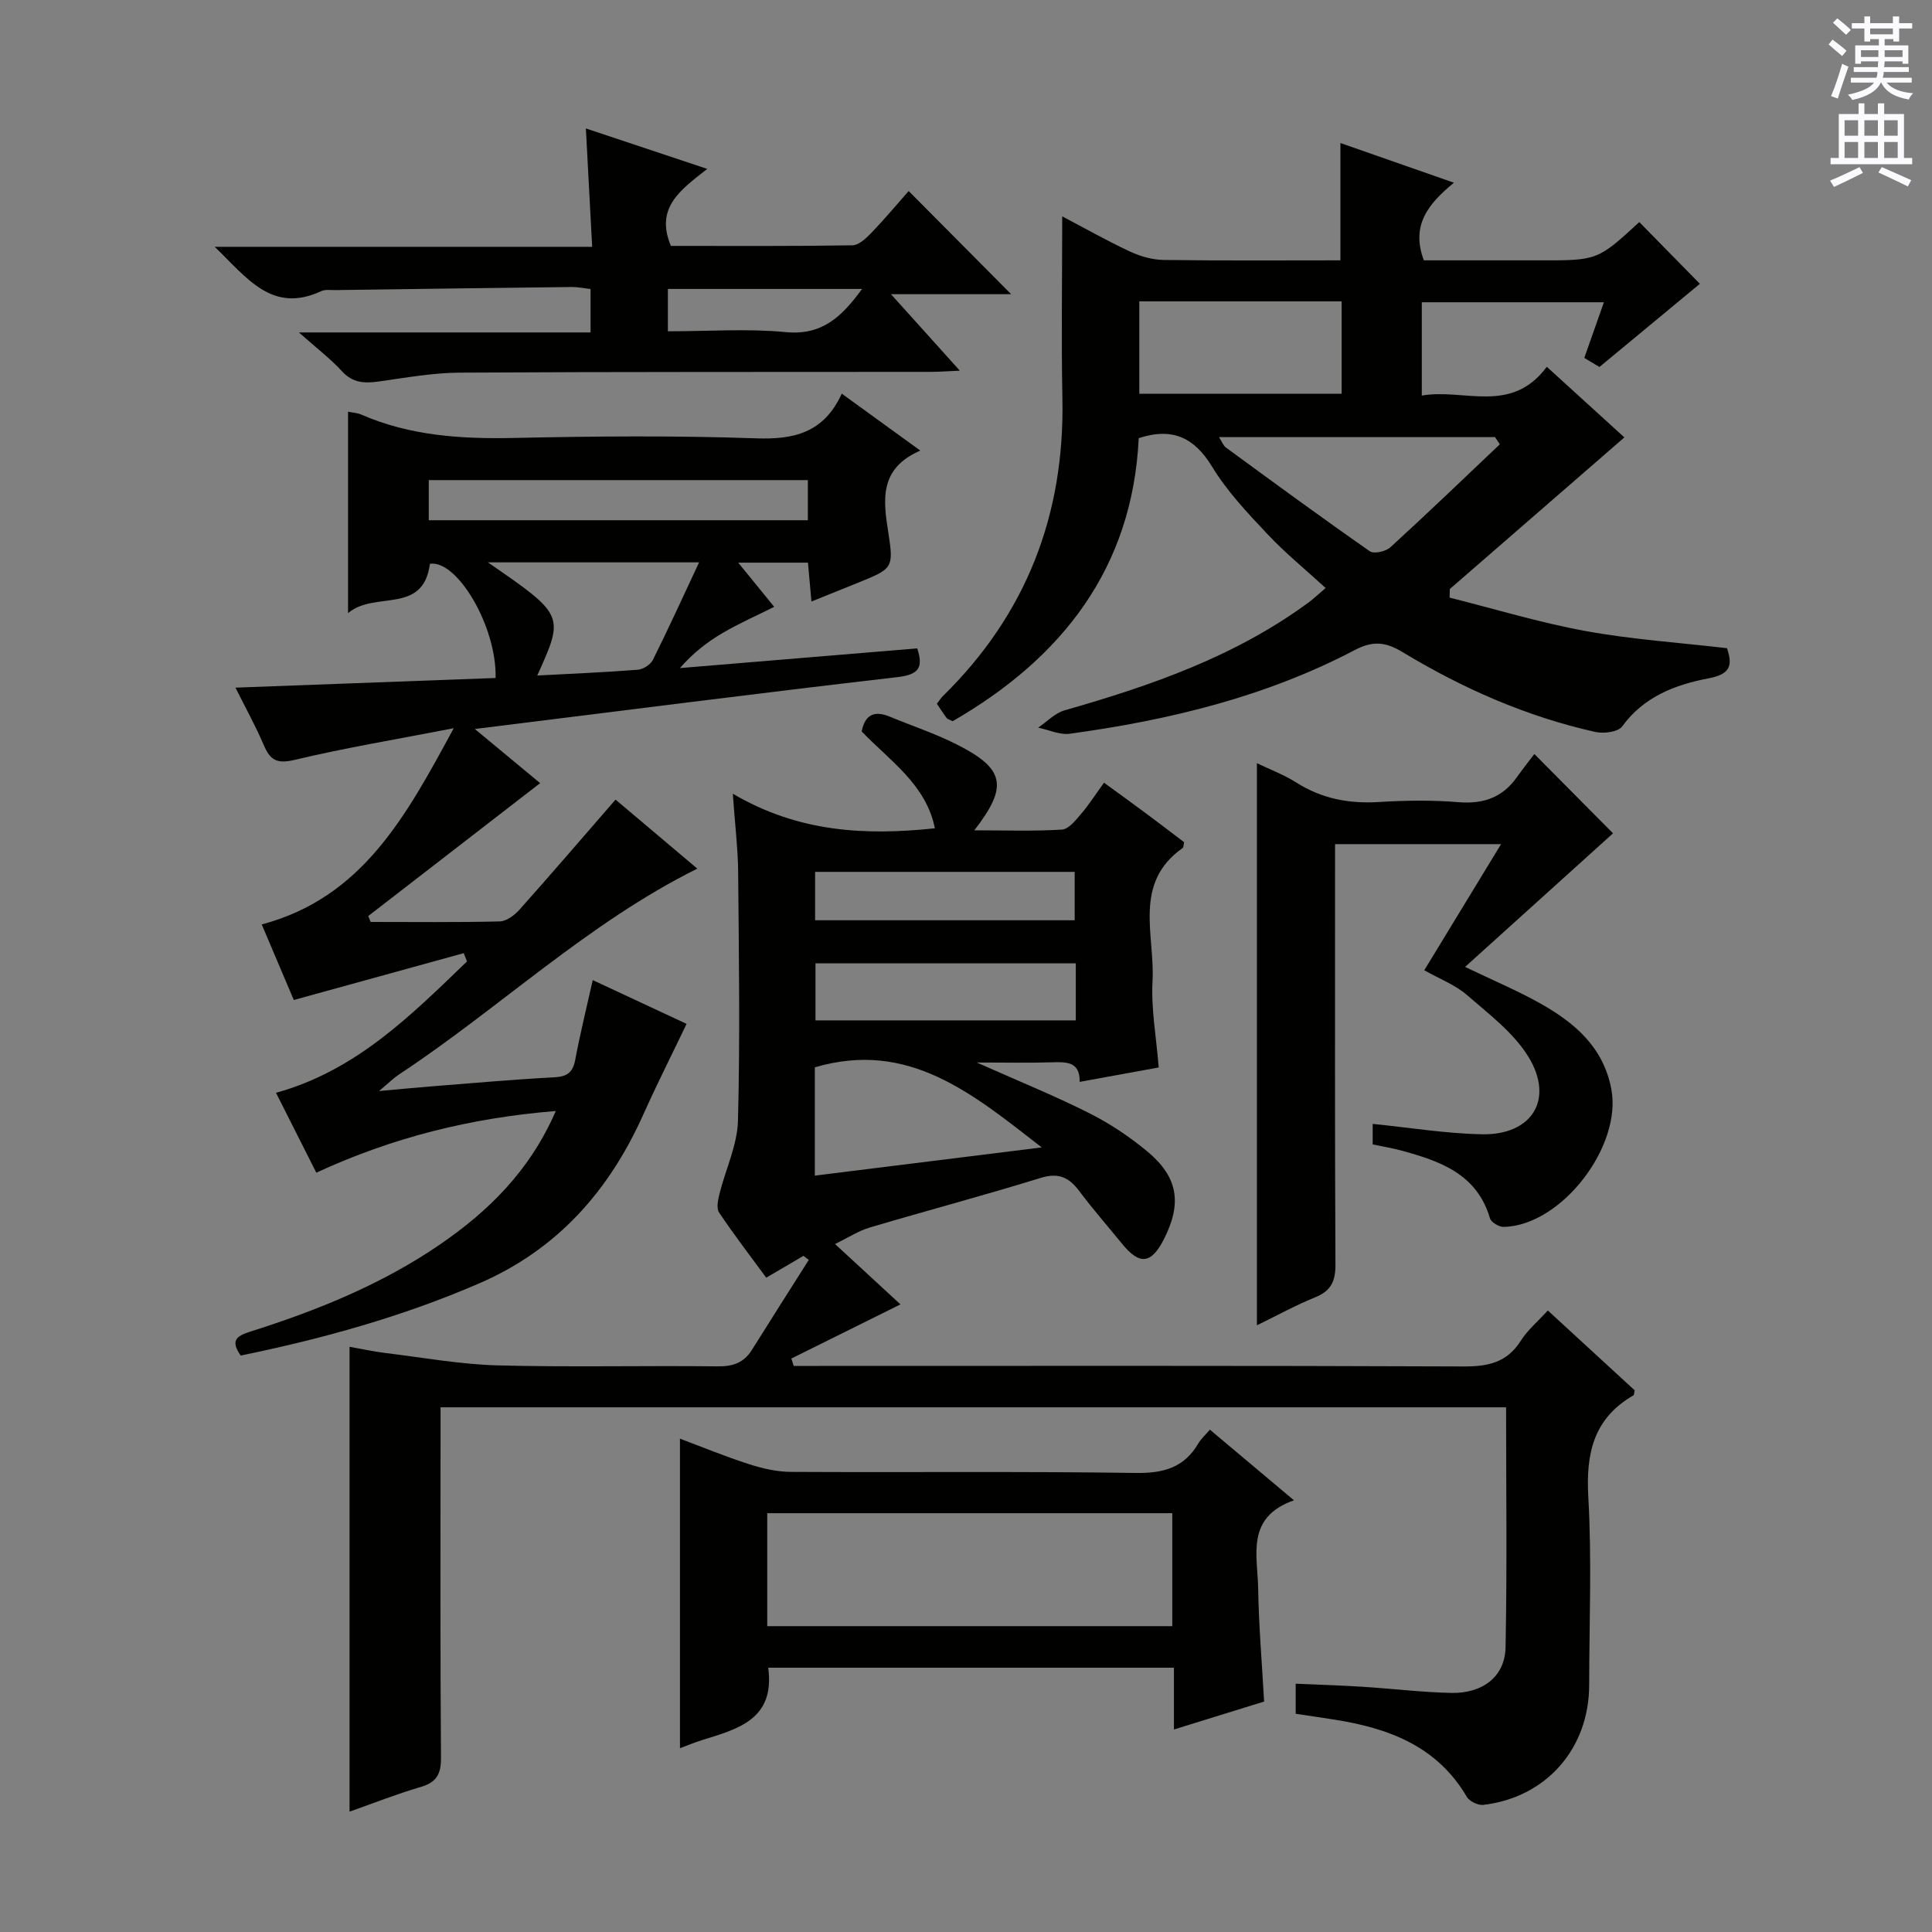 <svg enable-background="new 0 0 400 400" viewBox="0 0 400 400" xmlns="http://www.w3.org/2000/svg"><rect x="0" y="0" width="400" height="400" fill="#808080" stroke="none"/><g fill="#010100"><path d="m151.72 164.33c13.56 7.97 27.33 8.7 41.84 7.16-1.85-9.14-9.38-14-15.16-20.06.72-3.61 2.75-4.33 5.86-3.04 4.6 1.91 9.36 3.48 13.79 5.72 9.99 5.04 10.75 8.66 3.67 17.8 6.33 0 12.25.21 18.13-.15 1.39-.08 2.83-1.91 3.94-3.2 1.62-1.88 2.96-4 4.78-6.51 2.87 2.09 5.64 4.08 8.37 6.11 2.79 2.07 5.54 4.18 8.22 6.21-.14.59-.1 1.07-.3 1.2-10.36 7.28-5.72 18.08-6.24 27.53-.32 5.73.77 11.54 1.28 17.91-5.28.96-10.59 1.93-16.37 2.98.1-4.18-2.69-4.15-5.77-4.05-4.75.15-9.52.04-15.53.04 8.57 3.82 16.05 6.85 23.25 10.47 4.27 2.14 8.35 4.87 12.03 7.92 6.41 5.31 7.24 10.76 3.48 18.16-2.64 5.2-5.05 5.45-8.71.94-2.94-3.61-6.02-7.12-8.81-10.85-2.14-2.86-4.3-3.9-8.04-2.74-11.72 3.63-23.58 6.77-35.34 10.26-2.34.69-4.46 2.09-7.21 3.42 4.84 4.47 9.31 8.6 13.55 12.5-7.54 3.74-15.07 7.47-22.59 11.21.16.51.33 1.02.49 1.53h5.24c44.49 0 88.97-.08 133.46.11 5.09.02 8.98-.82 11.83-5.32 1.39-2.2 3.49-3.95 5.6-6.27 6.16 5.66 12.11 11.13 17.98 16.53-.12.51-.1.95-.27 1.05-8.22 4.75-9.84 11.97-9.33 20.99.74 12.95.2 25.98.18 38.98-.02 13.16-8.87 23.26-21.9 24.81-1.09.13-2.89-.73-3.44-1.68-6.17-10.5-16.21-14.21-27.41-15.97-2.6-.41-5.21-.79-8.01-1.21 0-1.89 0-3.67 0-6.23 4.62.21 9.2.34 13.76.63 6.13.39 12.25 1.14 18.39 1.28 6.59.15 11.18-3.4 11.3-9.44.33-16.45.11-32.91.11-49.69-73.64 0-146.83 0-220.61 0v5.56c0 22.33-.08 44.65.09 66.98.03 3.41-.92 5.11-4.22 6.07-4.91 1.44-9.69 3.33-14.71 5.1 0-32.16 0-63.96 0-96.24 2.46.43 4.99.99 7.55 1.3 7.71.94 15.42 2.34 23.15 2.55 15.15.4 30.32.02 45.48.2 3.17.04 5.44-.72 7.12-3.4 3.89-6.23 7.85-12.43 11.78-18.64-.37-.28-.73-.56-1.1-.84-2.49 1.46-4.99 2.92-7.71 4.52-3.38-4.61-6.73-8.95-9.76-13.49-.59-.89-.23-2.62.08-3.86 1.26-5.08 3.7-10.09 3.83-15.17.45-17.31.18-34.65.03-51.98-.08-4.76-.67-9.51-1.1-15.7zm16.98 79.07c15.54-1.93 30.71-3.82 46.98-5.84-14.43-11.21-27.6-22.28-46.98-16.58zm54.03-43.96c-18.13 0-35.87 0-53.89 0v11.82h53.89c0-3.95 0-7.58 0-11.82zm-53.97-8.91h53.74c0-3.63 0-6.85 0-10.02-18.14 0-35.85 0-53.74 0z"/><path d="m122.72 202.92c6.85 3.19 13.57 6.33 19.43 9.06-3.07 6.42-6.17 12.54-8.97 18.79-7.08 15.78-17.76 27.91-33.92 34.92-15.92 6.9-32.48 11.49-49.43 14.96-2.08-3.01-1.02-3.99 1.92-4.93 13.82-4.37 27.22-9.77 39.26-18.01 10.16-6.95 18.72-15.37 24.06-27.69-17.52 1.42-33.72 5.44-49.58 12.77-2.73-5.42-5.4-10.7-8.35-16.54 16.52-4.55 27.94-16 39.55-27.2-.23-.57-.46-1.14-.68-1.71-11.53 3.18-23.06 6.36-35.18 9.7-1.97-4.64-4.23-9.94-6.64-15.64 20.84-5.57 29.85-22.36 39.75-40.63-12 2.33-22.57 4.08-32.97 6.56-3.66.87-5.04.04-6.36-3.07-1.68-3.95-3.78-7.72-5.86-11.89 18.29-.68 36.1-1.34 53.86-2 .25-10.72-8.01-24.53-13.6-23.64-1.4 10.65-11.39 5.5-16.95 10.21 0-14.55 0-27.95 0-41.7.96.2 1.91.23 2.73.59 10.16 4.43 20.8 5.08 31.74 4.84 16.66-.36 33.34-.5 49.99.08 7.87.28 14.03-1.12 17.76-9.25 5.44 3.95 10.46 7.59 16.26 11.79-8.5 3.7-7.71 10.09-6.63 16.93 1.17 7.46.87 7.52-6.21 10.41-3.04 1.24-6.1 2.46-9.7 3.91-.27-2.96-.48-5.35-.72-8.05-4.61 0-9.02 0-14.44 0 2.68 3.29 4.99 6.14 7.45 9.15-3.72 1.86-7.31 3.44-10.67 5.41-3.21 1.88-6.17 4.18-8.85 7.27 16.3-1.35 32.6-2.71 49.13-4.08 1.23 3.78.55 5.42-4.07 5.95-28.7 3.31-57.35 7-87.52 10.74 5.3 4.4 9.54 7.92 13.52 11.21-11.89 9.19-23.73 18.35-35.58 27.51.16.41.33.82.49 1.23 8.91 0 17.82.11 26.72-.11 1.4-.03 3.06-1.28 4.09-2.43 6.61-7.41 13.08-14.95 19.89-22.79 5.34 4.51 11.16 9.42 16.93 14.29-22.78 11.33-40.95 28.89-61.75 42.61-1.07.7-1.99 1.63-4.15 3.44 4.55-.41 7.71-.72 10.87-.97 8.45-.66 16.89-1.43 25.36-1.87 2.64-.14 3.87-.93 4.38-3.55 1-5.34 2.31-10.66 3.64-16.58zm44.54-103.52c-26.43 0-52.47 0-78.49 0v8.31h78.49c0-2.81 0-5.4 0-8.31zm-66.25 17.03c15.86 10.94 15.86 10.94 10.22 23.43 7.09-.38 13.98-.66 20.85-1.2 1.1-.09 2.61-1.07 3.1-2.05 3.22-6.46 6.21-13.03 9.56-20.18-15 0-28.82 0-43.73 0z"/><path d="m339.4 45.98c4.54 4.62 8.84 9.01 12.54 12.78-6.59 5.46-13.38 11.08-20.79 17.22-.45-.27-1.78-1.06-3.14-1.88 1.38-3.92 2.64-7.48 4.06-11.52-12.75 0-25.07 0-37.7 0v19.32c8.69-1.55 18.49 4.01 25.88-5.96 5.67 5.17 11.14 10.14 16.06 14.62-12.1 10.51-24.12 20.95-36.14 31.39-.02.59-.03 1.19-.05 1.78 9.38 2.35 18.68 5.19 28.17 6.92 9.6 1.75 19.41 2.4 29.26 3.55 1.27 3.7.58 5.41-3.84 6.25-6.86 1.31-13.38 3.78-17.86 9.95-.84 1.16-3.82 1.53-5.57 1.14-14.23-3.18-27.44-9-39.88-16.52-3.45-2.09-6.12-2.43-9.9-.44-18.47 9.7-38.47 14.52-58.99 17.33-2.09.29-4.37-.81-6.57-1.26 1.81-1.22 3.47-3.01 5.47-3.58 17.97-5.13 35.49-11.21 50.72-22.49.79-.59 1.51-1.28 3.33-2.84-4.17-3.82-8.4-7.27-12.1-11.21-4.09-4.35-8.3-8.8-11.38-13.86-3.66-6.01-8.13-8.26-15.22-5.96-1.28 26.86-15.8 45.51-38.53 58.61-.7-.37-1.08-.44-1.25-.68-.69-.92-1.31-1.9-2.01-2.94.47-.6.81-1.16 1.27-1.61 17.23-16.9 25.19-37.48 24.72-61.54-.25-12.44-.04-24.88-.04-37.76 4.4 2.31 9.1 4.98 13.97 7.26 2.16 1.01 4.68 1.74 7.04 1.77 12.13.17 24.26.08 36.59.08 0-8.09 0-15.81 0-24.29 7.49 2.62 14.98 5.24 23.5 8.22-5.35 4.39-8.94 8.81-6.23 16.07h16.82 7c12.14.03 12.14.03 20.79-7.92zm-61.63 16.41c-14.16 0-27.89 0-41.89 0v19.14h41.89c0-6.4 0-12.5 0-19.14zm32.76 29.59c-.33-.49-.67-.99-1-1.48-18.89 0-37.79 0-57.15 0 .6.92.87 1.75 1.45 2.17 9.87 7.22 19.74 14.46 29.77 21.46.86.6 3.32.05 4.26-.82 7.66-6.99 15.14-14.19 22.67-21.33z"/><path d="m284.2 236.94c0-1.67 0-3.12 0-4.25 7.67.77 15.17 2.01 22.69 2.15 10.26.18 14.91-7.19 9.62-15.93-3.06-5.05-8.21-8.92-12.79-12.9-2.45-2.12-5.68-3.34-8.84-5.13 5.21-8.55 10.32-16.94 15.9-26.11-12.01 0-22.87 0-34.37 0v6.06c0 26.99-.06 53.98.08 80.96.02 3.46-.91 5.48-4.19 6.8-4.07 1.65-7.94 3.79-12.07 5.8 0-39.03 0-77.4 0-116.38 2.71 1.31 5.6 2.38 8.15 4 5.27 3.35 10.89 4.42 17.07 4.04 5.48-.34 11.02-.42 16.48.03 5.12.42 9.08-.92 12.07-5.1 1.25-1.75 2.59-3.45 3.67-4.87 6.2 6.25 11.56 11.65 16.29 16.42-9.66 8.72-19.89 17.96-30.63 27.66 6.04 2.9 10.92 4.95 15.5 7.52 7.12 4 13.1 9.01 14.77 17.74 2.28 11.85-10.28 28.26-22.24 28.57-.98.03-2.63-.94-2.87-1.77-2.72-9.26-10.4-11.87-18.42-14.06-1.89-.51-3.84-.82-5.87-1.25z"/><path d="m243.05 345.28c-28.46 0-56.21 0-84 0 1.45 10.7-6.27 12.68-13.68 14.98-1.57.49-3.09 1.13-4.59 1.69 0-21.31 0-42.4 0-64.09 4.55 1.71 9.35 3.69 14.27 5.27 2.78.9 5.77 1.59 8.67 1.61 23.82.13 47.65-.13 71.47.22 5.73.08 9.97-1.11 12.91-6.11.58-.99 1.48-1.78 2.4-2.85 5.62 4.72 11.17 9.39 17.4 14.62-10.07 3.54-7.51 11.45-7.41 18.29.12 7.62.78 15.23 1.23 23.38-6 1.86-12.11 3.75-18.67 5.78 0-4.41 0-8.35 0-12.79zm-.34-8.6c0-8.04 0-15.6 0-23.39-28.06 0-55.83 0-83.86 0v23.39z"/><path d="m122.6 51.1c-.46-8.55-.86-16.14-1.3-24.51 8.29 2.76 16.31 5.43 25.13 8.38-5.54 4.34-10.85 8.03-7.53 15.94 12.33 0 24.95.08 37.57-.12 1.35-.02 2.88-1.48 3.97-2.61 2.76-2.87 5.31-5.94 7.69-8.63 7.53 7.58 14.28 14.37 21.22 21.36-7.72 0-15.71 0-24.88 0 5.11 5.67 9.37 10.41 14.25 15.83-2.55.11-4.27.25-6 .25-32.5.04-64.99-.03-97.49.16-5.6.03-11.21 1.05-16.79 1.83-2.94.41-5.39.34-7.63-2.11-2.34-2.56-5.15-4.69-8.92-8.04h60.38c0-3.44 0-6.03 0-8.99-1.33-.15-2.6-.43-3.87-.42-16.31.19-32.62.41-48.93.64-1 .01-2.13-.17-2.97.22-10.16 4.72-15.32-2.71-22.05-9.18zm15.68 17.49c8.47 0 16.49-.59 24.38.17 7.53.73 11.62-3.17 15.82-8.94-13.66 0-26.82 0-40.2 0z"/></g><path d="m378.6 9.2.8-1c.9.7 1.9 1.4 2.9 2.3l-.9 1.1c-1.1-.9-2-1.7-2.8-2.4zm.5 10.7c.9-2.1 1.6-4.3 2.3-6.7.4.2.8.4 1.3.6-.7 2.1-1.5 4.3-2.2 6.6zm.4-15.2.9-.9c1 .8 2 1.6 2.8 2.4l-1 1c-1-.9-1.9-1.8-2.7-2.5zm12.5-1.3h1.2v1.4h2.7v1.1h-2.7v2.7h-1.2v-.5h-1.8v1.3h4.9v3.8h-1.2v-.5h-3.7c0 .4-.1.9-.1 1.2h5.1v1h-5.2c0 .5-.1.9-.2 1.2h6v1h-5.2c1.1 1.3 2.9 2 5.5 2.2-.4.4-.7.8-.9 1.3-2.9-.5-4.8-1.6-5.7-3.5h-.1c-.8 1.7-2.7 2.9-5.9 3.6-.2-.4-.6-.8-.9-1.1 2.8-.6 4.6-1.4 5.4-2.5h-4.8v-1h5.3c.1-.3.2-.7.2-1.2h-4.9v-1h5c0-.4 0-.8.1-1.2h-3.6v.5h-1.2v-3.8h4.9v-1.3h-1.8v.5h-1.2v-2.7h-2.6v-1.1h2.6v-1.4h1.2v1.4h4.7v-1.4zm-6.7 8.4h3.6c0-.4 0-.9 0-1.4h-3.6zm1.9-4.7h4.7v-1.2h-4.7zm6.7 3.3h-3.7v1.4h3.7z" fill="#fbfafc"/><path d="m384.7 21.4h1.3v2.2h2.8v-2.2h1.3v2.2h4.1v9.1h1.7v1.3h-16.9v-1.3h1.7v-9.1h4.1v-2.2zm.3 13.2.7 1.2c-1.8.9-3.8 1.9-6 2.9-.2-.4-.5-.8-.8-1.3 2.4-1 4.4-2 6.1-2.8zm-3.1-6.5h2.8v-3.2h-2.8zm0 4.6h2.8v-3.3h-2.8zm4.1-4.6h2.8v-3.2h-2.8zm0 4.6h2.8v-3.3h-2.8zm3.6 1.9c2.1.9 4.1 1.8 6.1 2.7l-.7 1.3c-2.2-1.1-4.2-2-6.1-2.9zm3.3-9.7h-2.8v3.2h2.8zm-2.8 7.8h2.8v-3.3h-2.8z" fill="#fbfafc"/></svg>